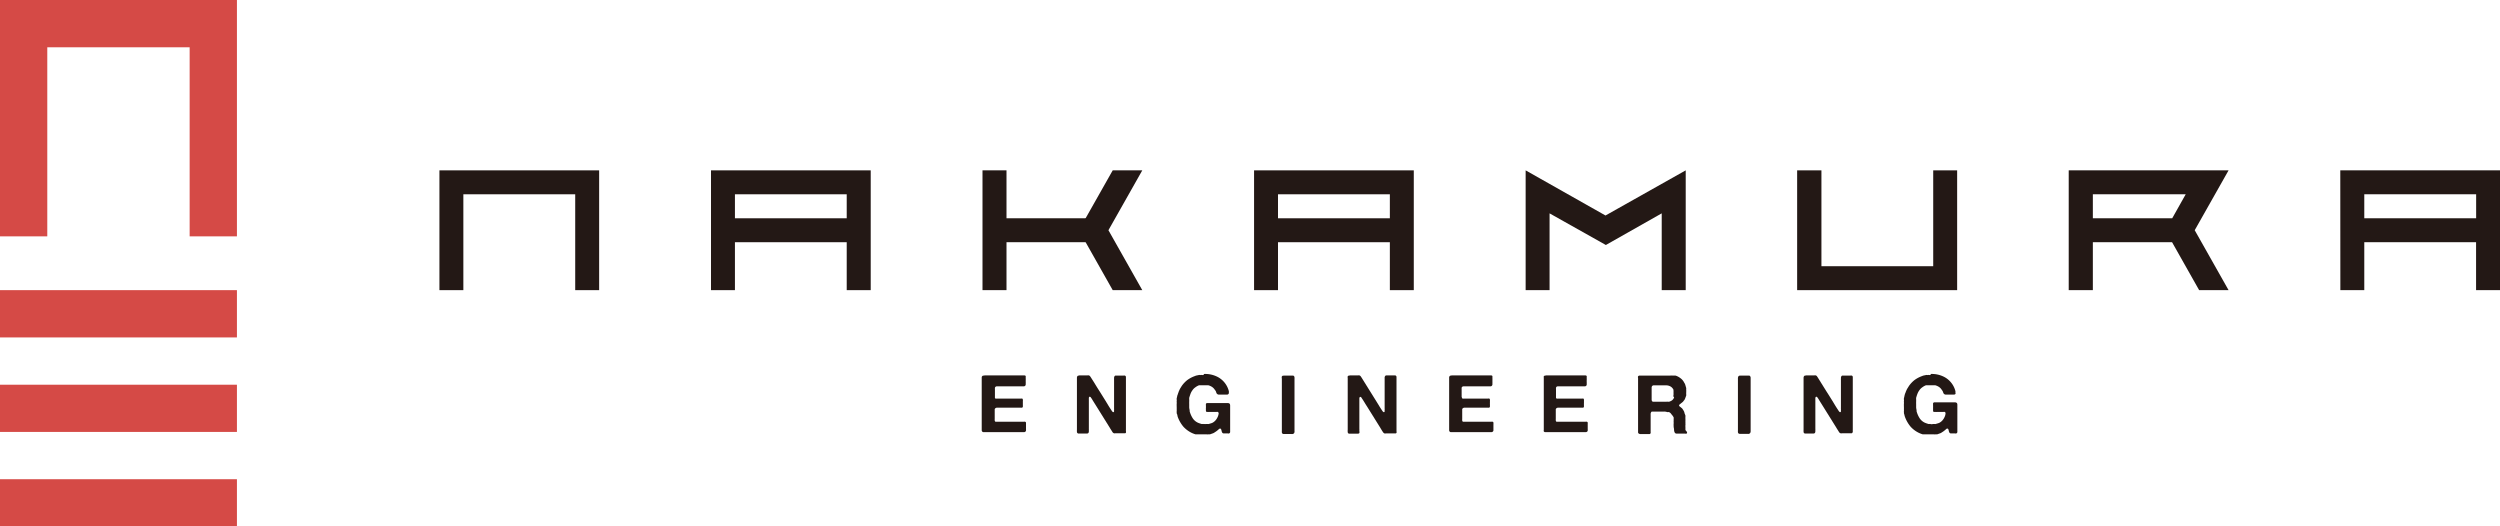 <svg xmlns="http://www.w3.org/2000/svg" viewBox="0 0 350 73.71"><defs><style>.cls-1{fill:#d54a46;}.cls-2{fill:#231815;}</style></defs><g id="Layer_2" data-name="Layer 2"><g id="レイヤー_1" data-name="レイヤー 1"><path class="cls-1" d="M26.55,33.09V6.62H6.62V33.09H0V0H33.17V33.09Z"/><path class="cls-1" d="M0,67.09H33.17v6.62H0ZM0,53.86H33.17v6.61H0ZM0,40.62H33.17v6.62H0Z"/><path class="cls-2" d="M137.85,52.56h5.3l.27,0a.2.2,0,0,1,.18.09.11.11,0,0,1,0,.08.16.16,0,0,0,0,.09V53a.48.48,0,0,1,0,.17v.35a.49.49,0,0,1,0,.17.72.72,0,0,0,0,.17.28.28,0,0,1-.12.18.29.29,0,0,1-.17.05h-3.55a1.46,1.46,0,0,0-.22,0,.26.26,0,0,0-.15.05.25.25,0,0,0-.1.16,2,2,0,0,0,0,.25v1a1.55,1.55,0,0,0,0,.15.16.16,0,0,0,.08.1.3.3,0,0,0,.16,0h3.23l.22,0a.26.26,0,0,1,.14,0s.06.07.08.14a.73.73,0,0,1,0,.22v.25c0,.08,0,.15,0,.21v.17a.25.25,0,0,1,0,.13.27.27,0,0,1-.09.15.34.34,0,0,1-.16,0h-3.4a.75.75,0,0,0-.18.07.31.31,0,0,0-.11.16.49.49,0,0,0,0,.12v1.2a1.93,1.93,0,0,0,0,.25.27.27,0,0,0,.1.17.12.12,0,0,0,.09,0l.11,0h3.8a.42.42,0,0,1,.15,0,.22.22,0,0,1,.13.12l0,.14v.7a2.09,2.09,0,0,1,0,.26.24.24,0,0,1-.1.18.28.28,0,0,1-.18.06h-5.41l-.28,0a.25.25,0,0,1-.18-.11.3.3,0,0,1-.05-.18V52.85a.25.25,0,0,1,.05-.16.27.27,0,0,1,.17-.11h.09Z"/><path class="cls-2" d="M151.06,52.56h1.18a.36.36,0,0,1,.21,0,.32.32,0,0,1,.18.14l.12.18.42.66c.26.43.53.87.81,1.3l.81,1.3.38.63c.13.21.26.42.4.62l.08.13a.69.69,0,0,0,.11.13l.06.05h.07a.11.11,0,0,0,.08-.11,1.11,1.11,0,0,1,0-.17,1,1,0,0,0,0-.18c0-.06,0-.13,0-.19V53.15a.33.33,0,0,1,0-.1v-.13a.44.44,0,0,1,.07-.25.18.18,0,0,1,.16-.09l.22,0h.89a.41.41,0,0,1,.16,0,.21.21,0,0,1,.16.2c0,.09,0,.21,0,.34v7a2.26,2.26,0,0,0,0,.26.34.34,0,0,1,0,.19.19.19,0,0,1-.11.09l-.16,0h-1.23a.31.31,0,0,1-.17,0,.44.44,0,0,1-.2-.15l-.13-.21-.21-.33c-.06-.11-.13-.22-.2-.33l-1.72-2.76-.32-.51c-.1-.16-.21-.33-.31-.51l-.14-.2a.22.22,0,0,0-.2-.12.23.23,0,0,0-.09.18,2.1,2.1,0,0,0,0,.27v4a.45.45,0,0,0,0,.11.5.5,0,0,1,0,.12v.12a.49.49,0,0,1-.06.27.28.28,0,0,1-.15.08H151.1l-.16,0a.25.25,0,0,1-.17-.21,3.49,3.49,0,0,1,0-.35V52.91a.45.45,0,0,1,.05-.22.24.24,0,0,1,.16-.11h.1Z"/><path class="cls-2" d="M168.52,52.36a3.78,3.78,0,0,1,1.95.41,3.11,3.11,0,0,1,1.57,2,.88.88,0,0,1,0,.2.24.24,0,0,1-.05.18.24.24,0,0,1-.16.09h-1.21a.24.24,0,0,1-.18-.06.36.36,0,0,1-.15-.19,1.84,1.84,0,0,0-.09-.25l-.22-.3a1.39,1.39,0,0,0-.28-.26,1.73,1.73,0,0,0-.53-.24l-.12,0-.13,0h-.45l-.32,0-.15,0a.39.39,0,0,0-.14,0,2.09,2.09,0,0,0-.53.3,1.53,1.53,0,0,0-.41.43,1.94,1.94,0,0,0-.25.47c-.06.17-.12.35-.18.55a1.87,1.87,0,0,0,0,.25,2.17,2.17,0,0,1,0,.25v.15a.38.38,0,0,0,0,.15v.16c0,.13,0,.26,0,.39a2.2,2.2,0,0,0,.06.37.25.25,0,0,1,0,.08s0,0,0,.08a3.48,3.48,0,0,0,.44,1,1.74,1.74,0,0,0,.79.64l.22.08.23.07h.13a.28.28,0,0,1,.13,0,.4.4,0,0,0,.17,0,.48.48,0,0,0,.18,0h.3a.13.13,0,0,0,.08,0l.3-.09a1.17,1.17,0,0,0,.26-.1,1.53,1.53,0,0,0,.46-.4,2,2,0,0,0,.3-.56,1.67,1.67,0,0,0,.07-.3.24.24,0,0,0-.11-.24.35.35,0,0,0-.18,0h-1a.39.39,0,0,1-.15,0H169l-.08,0a.28.28,0,0,1-.09-.14,1.23,1.23,0,0,1,0-.2.88.88,0,0,1,0-.23v-.23a1,1,0,0,1,0-.17.32.32,0,0,1,0-.14.22.22,0,0,1,.12-.13l.12,0h2.76a.43.43,0,0,1,.33.1.49.49,0,0,1,.06.25V60c0,.15,0,.29,0,.42a.24.24,0,0,1-.15.26.33.33,0,0,1-.17,0h-.19l-.4,0a.26.26,0,0,1-.23-.18.78.78,0,0,1-.07-.23.72.72,0,0,0-.08-.22l-.06-.05s0,0-.09,0a.39.39,0,0,0-.16.1l-.13.12-.22.17-.23.15a1,1,0,0,1-.31.15l-.34.12-.12,0h-.12a.64.64,0,0,1-.2,0l-.21,0h-.13l-.12,0h-.42l-.19,0-.18,0-.16,0-.16,0a3.53,3.53,0,0,1-.61-.24,3.89,3.89,0,0,1-1.11-.85,4.56,4.56,0,0,1-.72-1.21,1.46,1.46,0,0,1-.1-.32c0-.11-.06-.22-.1-.33s0-.07,0-.09a.44.44,0,0,0,0-.1.5.5,0,0,1,0-.17.62.62,0,0,0,0-.18.15.15,0,0,1,0-.09.38.38,0,0,0,0-.1v-.21a.44.44,0,0,1,0-.18.37.37,0,0,1,0-.17v-.13a.66.66,0,0,0,0-.14.32.32,0,0,1,0-.14.75.75,0,0,0,0-.2.65.65,0,0,1,0-.2l.06-.25a.73.73,0,0,1,.07-.24,3,3,0,0,1,.11-.32,1.57,1.57,0,0,1,.12-.3,1.91,1.91,0,0,1,.16-.32l.18-.29a3.87,3.87,0,0,1,.78-.83,4.08,4.08,0,0,1,1.06-.56,1.15,1.15,0,0,1,.28-.09l.29-.06a.28.28,0,0,1,.13,0,.25.25,0,0,0,.12,0,.26.26,0,0,1,.15,0,.45.45,0,0,0,.16,0h.12Z"/><path class="cls-2" d="M179.78,52.58H181a.22.22,0,0,1,.17.09.32.32,0,0,1,.06.2,2.53,2.53,0,0,1,0,.28v7.21a.42.42,0,0,1-.05.27.31.31,0,0,1-.21.13.47.47,0,0,1-.17,0h-1.1a.24.24,0,0,1-.24-.24,1.93,1.93,0,0,1,0-.24V53.39c0-.11,0-.23,0-.38a.62.62,0,0,1,0-.31.37.37,0,0,1,.15-.11h.12Z"/><path class="cls-2" d="M188.94,52.56h1.18a.36.36,0,0,1,.21,0,.4.4,0,0,1,.18.14l.12.18.41.66.81,1.3.81,1.3.39.63c.12.21.26.42.39.62l.09.13a.45.45,0,0,0,.11.13l.06.05h.07a.11.11,0,0,0,.08-.11.52.52,0,0,1,0-.17.54.54,0,0,0,0-.18v-4a.45.45,0,0,0,0-.11.31.31,0,0,1,0-.1v-.13a.37.37,0,0,1,.07-.25.18.18,0,0,1,.15-.09l.23,0h.88a.38.38,0,0,1,.16,0,.22.22,0,0,1,.17.2c0,.09,0,.21,0,.34v7.3a.27.27,0,0,1,0,.19.19.19,0,0,1-.11.09l-.15,0H194a.33.33,0,0,1-.17,0,.47.47,0,0,1-.19-.15l-.14-.21-.2-.33c-.06-.11-.13-.22-.2-.33l-1.72-2.76c-.11-.17-.22-.34-.32-.51l-.32-.51a2.36,2.36,0,0,1-.13-.2.23.23,0,0,0-.2-.12.27.27,0,0,0-.1.18v4.38a.17.17,0,0,1,0,.12v.12a.5.5,0,0,1,0,.27.27.27,0,0,1-.16.08H189l-.16,0a.24.24,0,0,1-.16-.21,1.89,1.89,0,0,1,0-.35V52.91a.46.46,0,0,1,0-.22.27.27,0,0,1,.16-.11h.11Z"/><path class="cls-2" d="M203.19,52.56h5.3l.26,0a.21.21,0,0,1,.19.09l0,.08a.16.16,0,0,0,0,.09V53a1,1,0,0,1,0,.17v.35a1,1,0,0,1,0,.17.72.72,0,0,0,0,.17.32.32,0,0,1-.12.18.31.31,0,0,1-.17.05h-3.55a1.46,1.46,0,0,0-.22,0,.26.26,0,0,0-.15.05.21.21,0,0,0-.1.16,2,2,0,0,0,0,.25v1a1.31,1.31,0,0,0,.05.15.14.14,0,0,0,.08.1.3.3,0,0,0,.16,0h3.23l.21,0a.26.26,0,0,1,.15,0s.06.07.08.14,0,.14,0,.22v.25a1.62,1.62,0,0,0,0,.21v.17a.44.44,0,0,1,0,.13.27.27,0,0,1-.09.15.34.34,0,0,1-.16,0H205a.69.69,0,0,0-.19.07.29.29,0,0,0-.1.16.5.5,0,0,0,0,.12v1.2a1.81,1.81,0,0,0,0,.25.23.23,0,0,0,.1.17.11.11,0,0,0,.08,0l.11,0h3.8a.42.42,0,0,1,.16,0,.18.18,0,0,1,.12.12.32.32,0,0,1,0,.14,1,1,0,0,1,0,.18v.52c0,.1,0,.18,0,.26a.25.25,0,0,1-.11.18.24.24,0,0,1-.17.06h-5.41l-.28,0a.23.23,0,0,1-.18-.11.3.3,0,0,1-.05-.18V52.85a.25.25,0,0,1,.05-.16.24.24,0,0,1,.17-.11h.09Z"/><path class="cls-2" d="M216.39,52.56h5.3l.26,0a.21.21,0,0,1,.19.09.19.19,0,0,1,0,.08l0,.09V53a.91.91,0,0,1,0,.17,1,1,0,0,0,0,.17,1.09,1.09,0,0,0,0,.18,1,1,0,0,1,0,.17s0,.09,0,.17a.27.27,0,0,1-.11.18.35.35,0,0,1-.18.05h-3.54a1.6,1.6,0,0,0-.23,0,.26.26,0,0,0-.15.05.24.24,0,0,0-.09.16,2,2,0,0,0,0,.25v1a1.55,1.55,0,0,0,0,.15.18.18,0,0,0,.09.1.28.28,0,0,0,.16,0h3.23l.21,0a.26.26,0,0,1,.14,0,.18.18,0,0,1,.08.14.73.73,0,0,1,0,.22,1,1,0,0,1,0,.25v.38a.25.25,0,0,1,0,.13.2.2,0,0,1-.09.15.33.33,0,0,1-.15,0h-3.41a.75.75,0,0,0-.18.07.31.31,0,0,0-.11.16.49.49,0,0,0,0,.12v1.2a1.81,1.81,0,0,0,0,.25.26.26,0,0,0,.09.17.16.16,0,0,0,.09,0l.11,0H222a.33.33,0,0,1,.15,0,.18.18,0,0,1,.13.12.32.32,0,0,1,0,.14c0,.06,0,.11,0,.18v.52a2,2,0,0,1,0,.26.21.21,0,0,1-.1.18.28.28,0,0,1-.18.06h-5.41l-.28,0a.25.25,0,0,1-.18-.11.3.3,0,0,1,0-.18V52.85a.25.25,0,0,1,0-.16.27.27,0,0,1,.18-.11h.09Z"/><path class="cls-2" d="M236.18,60.5a.17.17,0,0,1,0,.12s0,.07-.07.08a.23.23,0,0,1-.19,0H235l-.32,0a.27.27,0,0,1-.21-.13.81.81,0,0,1-.1-.37,1.84,1.84,0,0,0-.06-.41v-.09s0,0,0-.07a1.45,1.45,0,0,1,0-.3,2.46,2.46,0,0,0,0-.28.25.25,0,0,1,0-.1,2.34,2.34,0,0,0,0-.26,1.19,1.19,0,0,0,0-.26A2,2,0,0,0,234,58a.76.76,0,0,0-.35-.31l-.12,0a.27.27,0,0,1-.12,0,1.43,1.43,0,0,0-.48-.07h-1.48l-.16,0a.15.15,0,0,0-.11.06.53.53,0,0,0-.09.36c0,.16,0,.31,0,.44v1.47c0,.06,0,.12,0,.19s0,.13,0,.19v.17a.27.27,0,0,1,0,.13.22.22,0,0,1-.14.14l-.13,0h-1.08a.45.45,0,0,1-.31-.07.22.22,0,0,1-.1-.21V52.91a.3.3,0,0,1,0-.22.32.32,0,0,1,.17-.11h4.36a1.65,1.65,0,0,1,.32,0l.12,0a.27.27,0,0,1,.12,0l.16,0,.16.06a2.31,2.31,0,0,1,.53.31,1.59,1.59,0,0,1,.4.42.57.57,0,0,1,.08.13.75.75,0,0,0,.07.12,1,1,0,0,1,.14.33l.11.38a.27.27,0,0,1,0,.09.15.15,0,0,0,0,.09v.11a.75.75,0,0,1,0,.22q0,.13,0,.21a.55.55,0,0,0,0,.17.39.39,0,0,1,0,.15q-.06.18-.12.33a1.17,1.17,0,0,1-.14.3l-.06.07a.42.42,0,0,0-.06.08l-.07.09-.09.08-.14.11-.15.12-.09.07a.36.36,0,0,0-.07.1s0,.08,0,.11a.23.23,0,0,0,.08.07l.23.19a.7.7,0,0,1,.2.22,2.24,2.24,0,0,1,.22.4c0,.14.1.29.15.47l0,.22a.78.78,0,0,0,0,.22v.13s0,.08,0,.13a.33.33,0,0,1,0,.1.45.45,0,0,0,0,.11.14.14,0,0,1,0,.09.34.34,0,0,0,0,.1,1,1,0,0,1,0,.24,1,1,0,0,0,0,.25l0,.2c0,.07,0,.14,0,.21S236.17,60.43,236.18,60.5Zm-1.89-5.19a1.59,1.59,0,0,0,0-.31,1.55,1.55,0,0,0,0-.28.24.24,0,0,1,0-.08.14.14,0,0,0,0-.06,1,1,0,0,0-.51-.52,1.24,1.24,0,0,0-.45-.11h-1.86a.06.06,0,0,1,0,0h0a.31.31,0,0,0-.19.12.43.43,0,0,0-.05.24c0,.09,0,.19,0,.28v1.34a.45.45,0,0,0,.05.22.2.2,0,0,0,.15.09l.23,0h1.36a.42.42,0,0,0,.16,0h.15a.57.57,0,0,1,.18,0l.17,0a1.52,1.52,0,0,0,.34-.15.82.82,0,0,0,.25-.24,1,1,0,0,0,.11-.23C234.24,55.51,234.26,55.42,234.29,55.31Z"/><path class="cls-2" d="M243.62,52.58h1.23a.21.21,0,0,1,.17.09.4.4,0,0,1,.07.2V60c0,.1,0,.21,0,.34a.49.49,0,0,1-.06.27.31.31,0,0,1-.2.13.49.49,0,0,1-.17,0h-1.1a.36.36,0,0,1-.18-.07.29.29,0,0,1-.07-.17,1.93,1.93,0,0,1,0-.24V53.39c0-.11,0-.23,0-.38a.6.6,0,0,1,.06-.31.4.4,0,0,1,.14-.11h.12Z"/><path class="cls-2" d="M252.78,52.56H254a.36.36,0,0,1,.21,0,.32.32,0,0,1,.18.14l.12.18.41.66.81,1.3c.28.43.55.87.82,1.3l.38.63c.13.21.26.42.4.62l.08.13a.69.69,0,0,0,.11.13l.06.05h.07a.11.11,0,0,0,.08-.11,1.11,1.11,0,0,1,0-.17,1,1,0,0,0,0-.18,1.21,1.21,0,0,1,0-.19V53.15a.17.17,0,0,1,0-.1v-.13a.44.44,0,0,1,.07-.25.18.18,0,0,1,.16-.09l.22,0h.89a.41.41,0,0,1,.16,0,.21.21,0,0,1,.16.2c0,.09,0,.21,0,.34v7a2.26,2.26,0,0,0,0,.26.27.27,0,0,1-.05.19.17.17,0,0,1-.1.09l-.16,0h-1.23a.29.29,0,0,1-.17,0,.44.44,0,0,1-.2-.15l-.13-.21-.21-.33c-.06-.11-.13-.22-.2-.33l-1.72-2.76-.32-.51c-.1-.16-.21-.33-.31-.51l-.14-.2a.22.22,0,0,0-.2-.12.27.27,0,0,0-.1.18v4.38a.25.25,0,0,1,0,.12v.12a.49.49,0,0,1-.06.27.28.28,0,0,1-.15.08h-1.11l-.16,0a.25.25,0,0,1-.17-.21,3.49,3.49,0,0,1,0-.35V52.91a.45.45,0,0,1,.05-.22.24.24,0,0,1,.16-.11h.1Z"/><path class="cls-2" d="M270.24,52.36a3.78,3.78,0,0,1,1.95.41,3.11,3.11,0,0,1,1.57,2,.94.94,0,0,1,0,.2.21.21,0,0,1,0,.18.24.24,0,0,1-.16.09h-1.22a.24.24,0,0,1-.17-.06.36.36,0,0,1-.15-.19,1.09,1.09,0,0,0-.1-.25c-.06-.1-.14-.2-.21-.3a1.39,1.39,0,0,0-.28-.26,1.85,1.85,0,0,0-.53-.24l-.12,0-.13,0h-.45a1.82,1.82,0,0,0-.32,0l-.15,0a.39.39,0,0,0-.14,0,2.09,2.09,0,0,0-.53.3,1.53,1.53,0,0,0-.41.43,1.94,1.94,0,0,0-.25.47c-.07.17-.12.35-.18.55a1.87,1.87,0,0,0,0,.25,2.17,2.17,0,0,1,0,.25v.15a.38.38,0,0,0,0,.15v.16c0,.13,0,.26,0,.39a2.2,2.2,0,0,0,.06.37.25.25,0,0,1,0,.08.25.25,0,0,0,0,.08,3.48,3.48,0,0,0,.44,1,1.74,1.74,0,0,0,.79.64l.22.08.23.07h.13a.23.23,0,0,1,.12,0,.56.56,0,0,0,.36,0h.29a.15.15,0,0,0,.09,0l.3-.09a1.17,1.17,0,0,0,.26-.1,1.53,1.53,0,0,0,.46-.4,2,2,0,0,0,.3-.56,1.13,1.13,0,0,0,.06-.3.22.22,0,0,0-.1-.24.35.35,0,0,0-.18,0h-.95a.39.39,0,0,1-.15,0h-.2l-.08,0a.37.37,0,0,1-.08-.14l0-.2V57a1.85,1.85,0,0,0,0-.23,1,1,0,0,1,0-.17.59.59,0,0,1,0-.14.27.27,0,0,1,.13-.13l.12,0h2.76a.43.43,0,0,1,.33.1.49.49,0,0,1,.06.25V60c0,.15,0,.29,0,.42a.24.24,0,0,1-.15.26.33.33,0,0,1-.17,0h-.19l-.4,0a.26.26,0,0,1-.23-.18.78.78,0,0,1-.07-.23.72.72,0,0,0-.08-.22l-.06-.05s-.05,0-.09,0a.34.34,0,0,0-.16.1l-.13.12-.22.17-.23.15a1,1,0,0,1-.31.15l-.34.12-.12,0h-.12a.69.69,0,0,1-.2,0l-.21,0h-.13l-.12,0h-.42l-.19,0-.18,0-.16,0-.16,0a3.53,3.53,0,0,1-.61-.24,3.75,3.75,0,0,1-1.11-.85,4.56,4.56,0,0,1-.72-1.21,2.44,2.44,0,0,1-.11-.32,2,2,0,0,0-.09-.33s0-.07,0-.09a.44.44,0,0,0,0-.1.5.5,0,0,1,0-.17.62.62,0,0,0,0-.18.15.15,0,0,1,0-.09.38.38,0,0,0,0-.1v-.21a.44.44,0,0,1,0-.18.37.37,0,0,1,0-.17v-.13a.66.66,0,0,0,0-.14.32.32,0,0,1,0-.14.75.75,0,0,0,0-.2.65.65,0,0,1,0-.2l.06-.25a1.05,1.05,0,0,1,.06-.24c0-.11.08-.22.11-.32s.08-.21.12-.3a2,2,0,0,1,.17-.32l.18-.29a3.87,3.87,0,0,1,.78-.83,4.08,4.08,0,0,1,1.06-.56,1.15,1.15,0,0,1,.28-.09l.29-.06a.27.27,0,0,1,.12,0,.27.27,0,0,0,.13,0,.26.26,0,0,1,.15,0,.45.45,0,0,0,.16,0h.12Z"/><path class="cls-2" d="M99.54,23.85H121.9V40.62h-3.36V33.91H102.89v6.71H99.54Zm3.35,3.35v3.36h15.65V27.2Z"/><path class="cls-2" d="M155.36,33.91H140.91v6.71h-3.36V23.85h3.36v6.71h13.48Z"/><path class="cls-2" d="M175.57,23.85h22.36V40.62h-3.35V33.91H178.92v6.71h-3.35Zm3.35,3.35v3.36h15.66V27.2Z"/><path class="cls-2" d="M216.94,29.87V40.62h-3.35V23.85l11.18,6.32L236,23.85V40.62h-3.36V29.87l-7.82,4.43Z"/><path class="cls-2" d="M251.6,23.85H255V37.27h15.65V23.85H274V40.62H251.6Z"/><path class="cls-2" d="M83.88,40.62H80.53V27.2H64.87V40.62H61.52V23.85H83.88Z"/><path class="cls-2" d="M327.64,23.85H350V40.62h-3.35V33.91H331v6.71h-3.35ZM331,27.2v3.36h15.66V27.2Z"/><polyline class="cls-2" points="151.04 32.23 155.78 40.62 159.92 40.62 155.18 32.23 159.92 23.85 155.78 23.85 151.04 32.23"/><path class="cls-2" d="M312,23.85H289.62V40.62H293V33.91h11.09l3.79,6.71H312l-4.74-8.39ZM293,27.2h13l-1.89,3.36H293Z"/></g></g></svg>